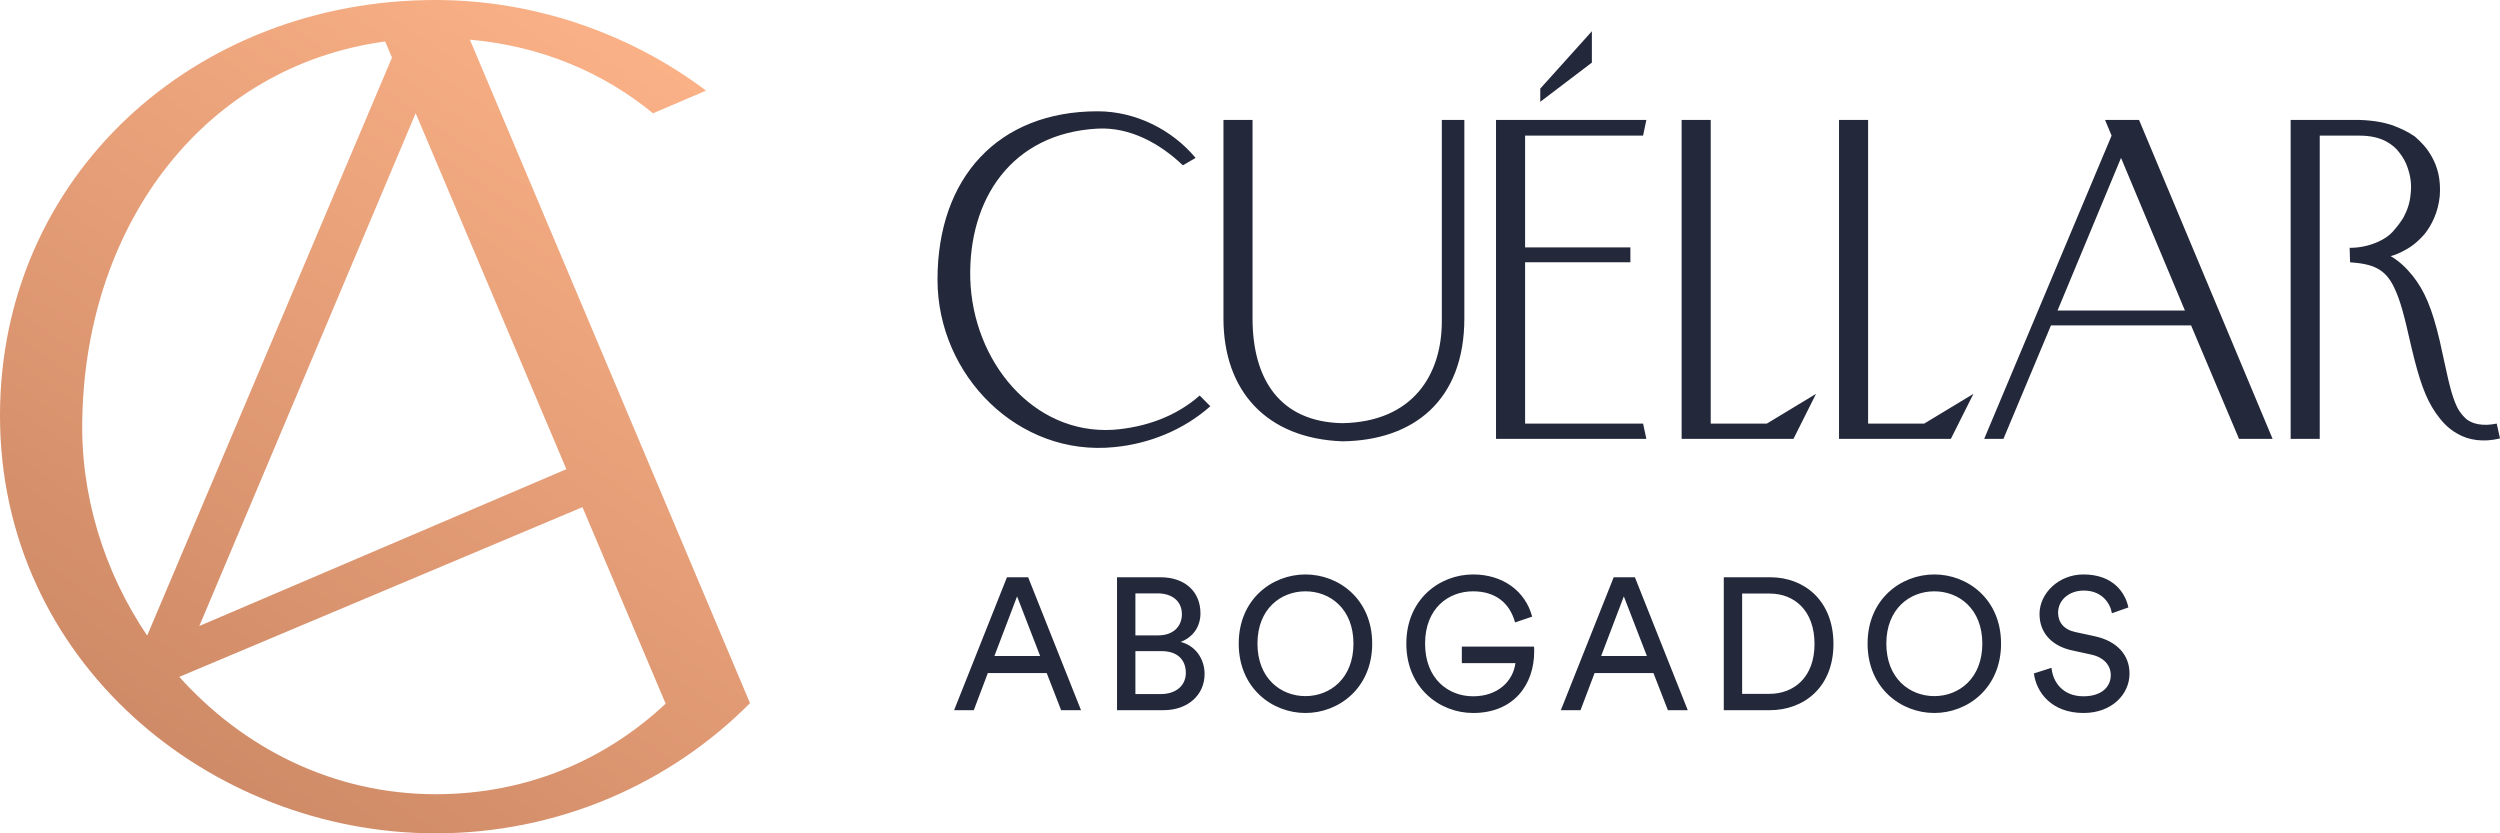 <?xml version="1.0" encoding="UTF-8"?>
<svg width="180px" height="60px" viewBox="0 0 180 60" version="1.1" xmlns="http://www.w3.org/2000/svg" xmlns:xlink="http://www.w3.org/1999/xlink">
    <title>Horizontal Logo</title>
    <defs>
        <linearGradient x1="9.5%" y1="125.355%" x2="90.5%" y2="-4.453%" id="linearGradient-1">
            <stop stop-color="#BF7C5B" offset="0%"></stop>
            <stop stop-color="#FFB58A" offset="100%"></stop>
        </linearGradient>
    </defs>
    <g id="Cuellar-Abogados-Site" stroke="none" stroke-width="1" fill="none" fill-rule="evenodd">
        <g id="Homepage" transform="translate(-40, -40)">
            <g id="Horizontal-Logo" transform="translate(40, 40)">
                <path d="M31.364,57.183 C23.963,57.183 17.48,53.831 12.909,48.733 L41.938,36.515 L47.926,50.663 C43.621,54.704 37.945,57.183 31.364,57.183 L31.364,57.183 Z M5.931,29.927 C6.273,16.065 14.72,4.761 27.731,2.985 L28.222,4.15 L10.596,45.763 C7.48,41.153 5.751,35.59 5.931,29.927 L5.931,29.927 Z M40.779,33.781 L14.353,45.07 L29.928,8.15 L40.779,33.781 Z M33.831,2.854 C38.998,3.315 43.449,5.229 47.018,8.158 L50.835,6.525 C45.312,2.367 38.409,0 31.364,0 C14.011,0 0,12.668 0,29.927 C0,47.628 15.125,60 31.364,60 C40.243,60 48.289,56.389 54,50.625 L33.831,2.854 Z" id="monogram" fill="url(#linearGradient-1)"></path>
                <path d="M71.597,47.232 L74.891,47.232 L73.23,42.939 L71.597,47.232 Z M75.363,48.46 L71.124,48.46 L70.112,51.133 L68.695,51.133 L72.501,41.562 L74.026,41.562 L77.833,51.133 L76.402,51.133 L75.363,48.46 Z M83.585,49.972 C84.651,49.972 85.38,49.378 85.38,48.447 C85.38,47.529 84.799,46.881 83.639,46.881 L81.749,46.881 L81.749,49.972 L83.585,49.972 Z M83.396,45.747 C84.462,45.747 85.096,45.113 85.096,44.222 C85.096,43.317 84.435,42.723 83.342,42.723 L81.749,42.723 L81.749,45.747 L83.396,45.747 Z M83.544,41.562 C85.366,41.562 86.433,42.642 86.433,44.154 C86.433,45.18 85.839,45.909 85.002,46.219 C86.095,46.489 86.73,47.461 86.73,48.527 C86.73,50.039 85.528,51.133 83.774,51.133 L80.426,51.133 L80.426,41.562 L83.544,41.562 Z M93.993,50.12 C95.775,50.12 97.449,48.838 97.449,46.341 C97.449,43.844 95.775,42.575 93.993,42.575 C92.211,42.575 90.537,43.844 90.537,46.341 C90.537,48.838 92.211,50.12 93.993,50.12 M93.993,41.36 C96.396,41.36 98.798,43.142 98.798,46.341 C98.798,49.54 96.396,51.335 93.993,51.335 C91.59,51.335 89.188,49.54 89.188,46.341 C89.188,43.142 91.59,41.36 93.993,41.36 M101.256,46.341 C101.256,43.142 103.659,41.36 106.062,41.36 C108.195,41.36 109.828,42.548 110.314,44.397 L109.085,44.816 C108.681,43.344 107.601,42.575 106.062,42.575 C104.28,42.575 102.606,43.803 102.606,46.341 C102.606,48.878 104.28,50.133 106.062,50.133 C107.843,50.133 108.937,49.054 109.112,47.744 L105.252,47.744 L105.252,46.557 L110.449,46.557 C110.462,46.665 110.462,46.786 110.462,46.894 C110.462,49.324 108.964,51.335 106.062,51.335 C103.659,51.335 101.256,49.54 101.256,46.341 M115.283,47.232 L118.576,47.232 L116.916,42.939 L115.283,47.232 Z M119.048,48.46 L114.81,48.46 L113.798,51.133 L112.38,51.133 L116.187,41.562 L117.712,41.562 L121.519,51.133 L120.088,51.133 L119.048,48.46 Z M127.392,49.958 C129.16,49.958 130.645,48.771 130.645,46.368 C130.645,43.951 129.187,42.736 127.419,42.736 L125.434,42.736 L125.434,49.958 L127.392,49.958 Z M124.112,51.133 L124.112,41.562 L127.459,41.562 C129.889,41.562 132.008,43.222 132.008,46.368 C132.008,49.499 129.862,51.133 127.432,51.133 L124.112,51.133 Z M139.271,50.12 C141.053,50.12 142.727,48.838 142.727,46.341 C142.727,43.844 141.053,42.575 139.271,42.575 C137.49,42.575 135.816,43.844 135.816,46.341 C135.816,48.838 137.49,50.12 139.271,50.12 M139.271,41.36 C141.674,41.36 144.076,43.142 144.076,46.341 C144.076,49.54 141.674,51.335 139.271,51.335 C136.869,51.335 134.466,49.54 134.466,46.341 C134.466,43.142 136.869,41.36 139.271,41.36 M152.056,44.154 C151.948,43.466 151.367,42.521 150.031,42.521 C148.951,42.521 148.182,43.223 148.182,44.114 C148.182,44.802 148.6,45.328 149.41,45.504 L150.841,45.814 C152.434,46.165 153.325,47.164 153.325,48.5 C153.325,49.985 152.056,51.335 150.017,51.335 C147.709,51.335 146.616,49.85 146.44,48.487 L147.709,48.082 C147.804,49.148 148.56,50.133 150.004,50.133 C151.327,50.133 151.975,49.445 151.975,48.608 C151.975,47.92 151.502,47.326 150.544,47.124 L149.181,46.827 C147.817,46.53 146.845,45.639 146.845,44.208 C146.845,42.71 148.236,41.36 150.004,41.36 C152.164,41.36 153.028,42.696 153.244,43.736 L152.056,44.154 Z M179.764,30.498 C178.761,30.706 178.053,30.528 177.611,30.201 C177.197,29.844 176.932,29.429 176.755,28.953 C176.372,27.973 176.195,26.934 175.664,24.557 C175.103,22.151 174.543,20.904 173.717,19.864 C173.304,19.359 172.832,18.854 172.124,18.438 C172.508,18.349 172.862,18.171 173.186,17.993 C173.687,17.726 174.16,17.34 174.632,16.775 C175.074,16.181 175.546,15.319 175.664,14.101 C175.752,12.884 175.487,11.993 175.103,11.31 C174.749,10.656 174.307,10.21 173.864,9.825 C173.393,9.498 172.891,9.26 172.272,9.023 C171.652,8.815 170.885,8.666 169.883,8.636 L164.927,8.636 L164.927,31.597 L167.021,31.597 L167.021,9.765 L169.883,9.765 C170.738,9.765 171.357,9.943 171.8,10.181 C172.242,10.419 172.537,10.686 172.773,11.013 C173.009,11.31 173.216,11.666 173.363,12.111 C173.51,12.557 173.658,13.151 173.57,13.923 C173.51,14.696 173.275,15.231 173.039,15.676 C172.803,16.062 172.537,16.389 172.272,16.686 C172.006,16.983 171.652,17.221 171.18,17.428 C170.502,17.726 169.823,17.844 169.175,17.844 L169.204,18.884 C170.827,19.003 171.741,19.33 172.39,20.726 C172.832,21.646 173.098,22.686 173.629,25.033 C174.189,27.379 174.632,28.656 175.369,29.726 C175.752,30.261 176.195,30.825 176.962,31.241 C177.728,31.686 178.79,31.864 180,31.567 L179.764,30.498 Z M157.315,22.359 L152.714,11.369 L148.142,22.359 L157.315,22.359 Z M154.012,8.636 L163.627,31.597 L161.209,31.597 L157.758,23.428 L147.67,23.428 L144.248,31.597 L142.862,31.597 L152.035,9.765 L151.564,8.636 L154.012,8.636 Z M142.085,28.359 L138.546,30.498 L134.503,30.498 L134.503,8.636 L132.409,8.636 L132.409,31.597 L140.463,31.597 L142.085,28.359 Z M130.753,28.359 L127.214,30.498 L123.172,30.498 L123.172,8.636 L121.078,8.636 L121.078,31.597 L129.131,31.597 L130.753,28.359 Z M118.302,30.498 L109.807,30.498 L109.807,18.884 L117.388,18.884 L117.388,17.815 L109.807,17.815 L109.807,9.765 L118.302,9.765 L118.538,8.636 L107.713,8.636 L107.713,31.597 L118.538,31.597 L118.302,30.498 Z M114.615,2.25 L110.899,6.379 L110.899,7.329 L114.615,4.508 L114.615,2.25 Z M96.643,31.775 C101.775,31.716 105.433,28.835 105.433,22.924 L105.433,8.636 L103.811,8.636 L103.811,23.132 C103.811,26.963 101.746,30.379 96.643,30.468 C92.159,30.379 90.183,27.32 90.183,22.924 L90.183,8.636 L88.089,8.636 L88.089,22.924 C88.089,28.152 91.186,31.567 96.643,31.775 L96.643,31.775 Z M87.144,29.25 C85.198,30.974 82.72,31.953 80.242,32.191 C73.34,32.904 67.5,27.052 67.5,20.131 C67.5,12.795 71.865,8.013 79.033,8.013 C81.746,8.013 84.372,9.319 86.083,11.369 L85.168,11.904 C83.487,10.3 81.334,9.141 79.033,9.26 C72.839,9.587 69.712,14.34 69.859,20.072 C70.036,26.013 74.372,31.3 80.154,30.944 C82.513,30.765 84.696,29.963 86.378,28.478 L87.144,29.25 Z" id="type" fill="#23283A"></path>
            </g>
        </g>
    </g>
</svg>